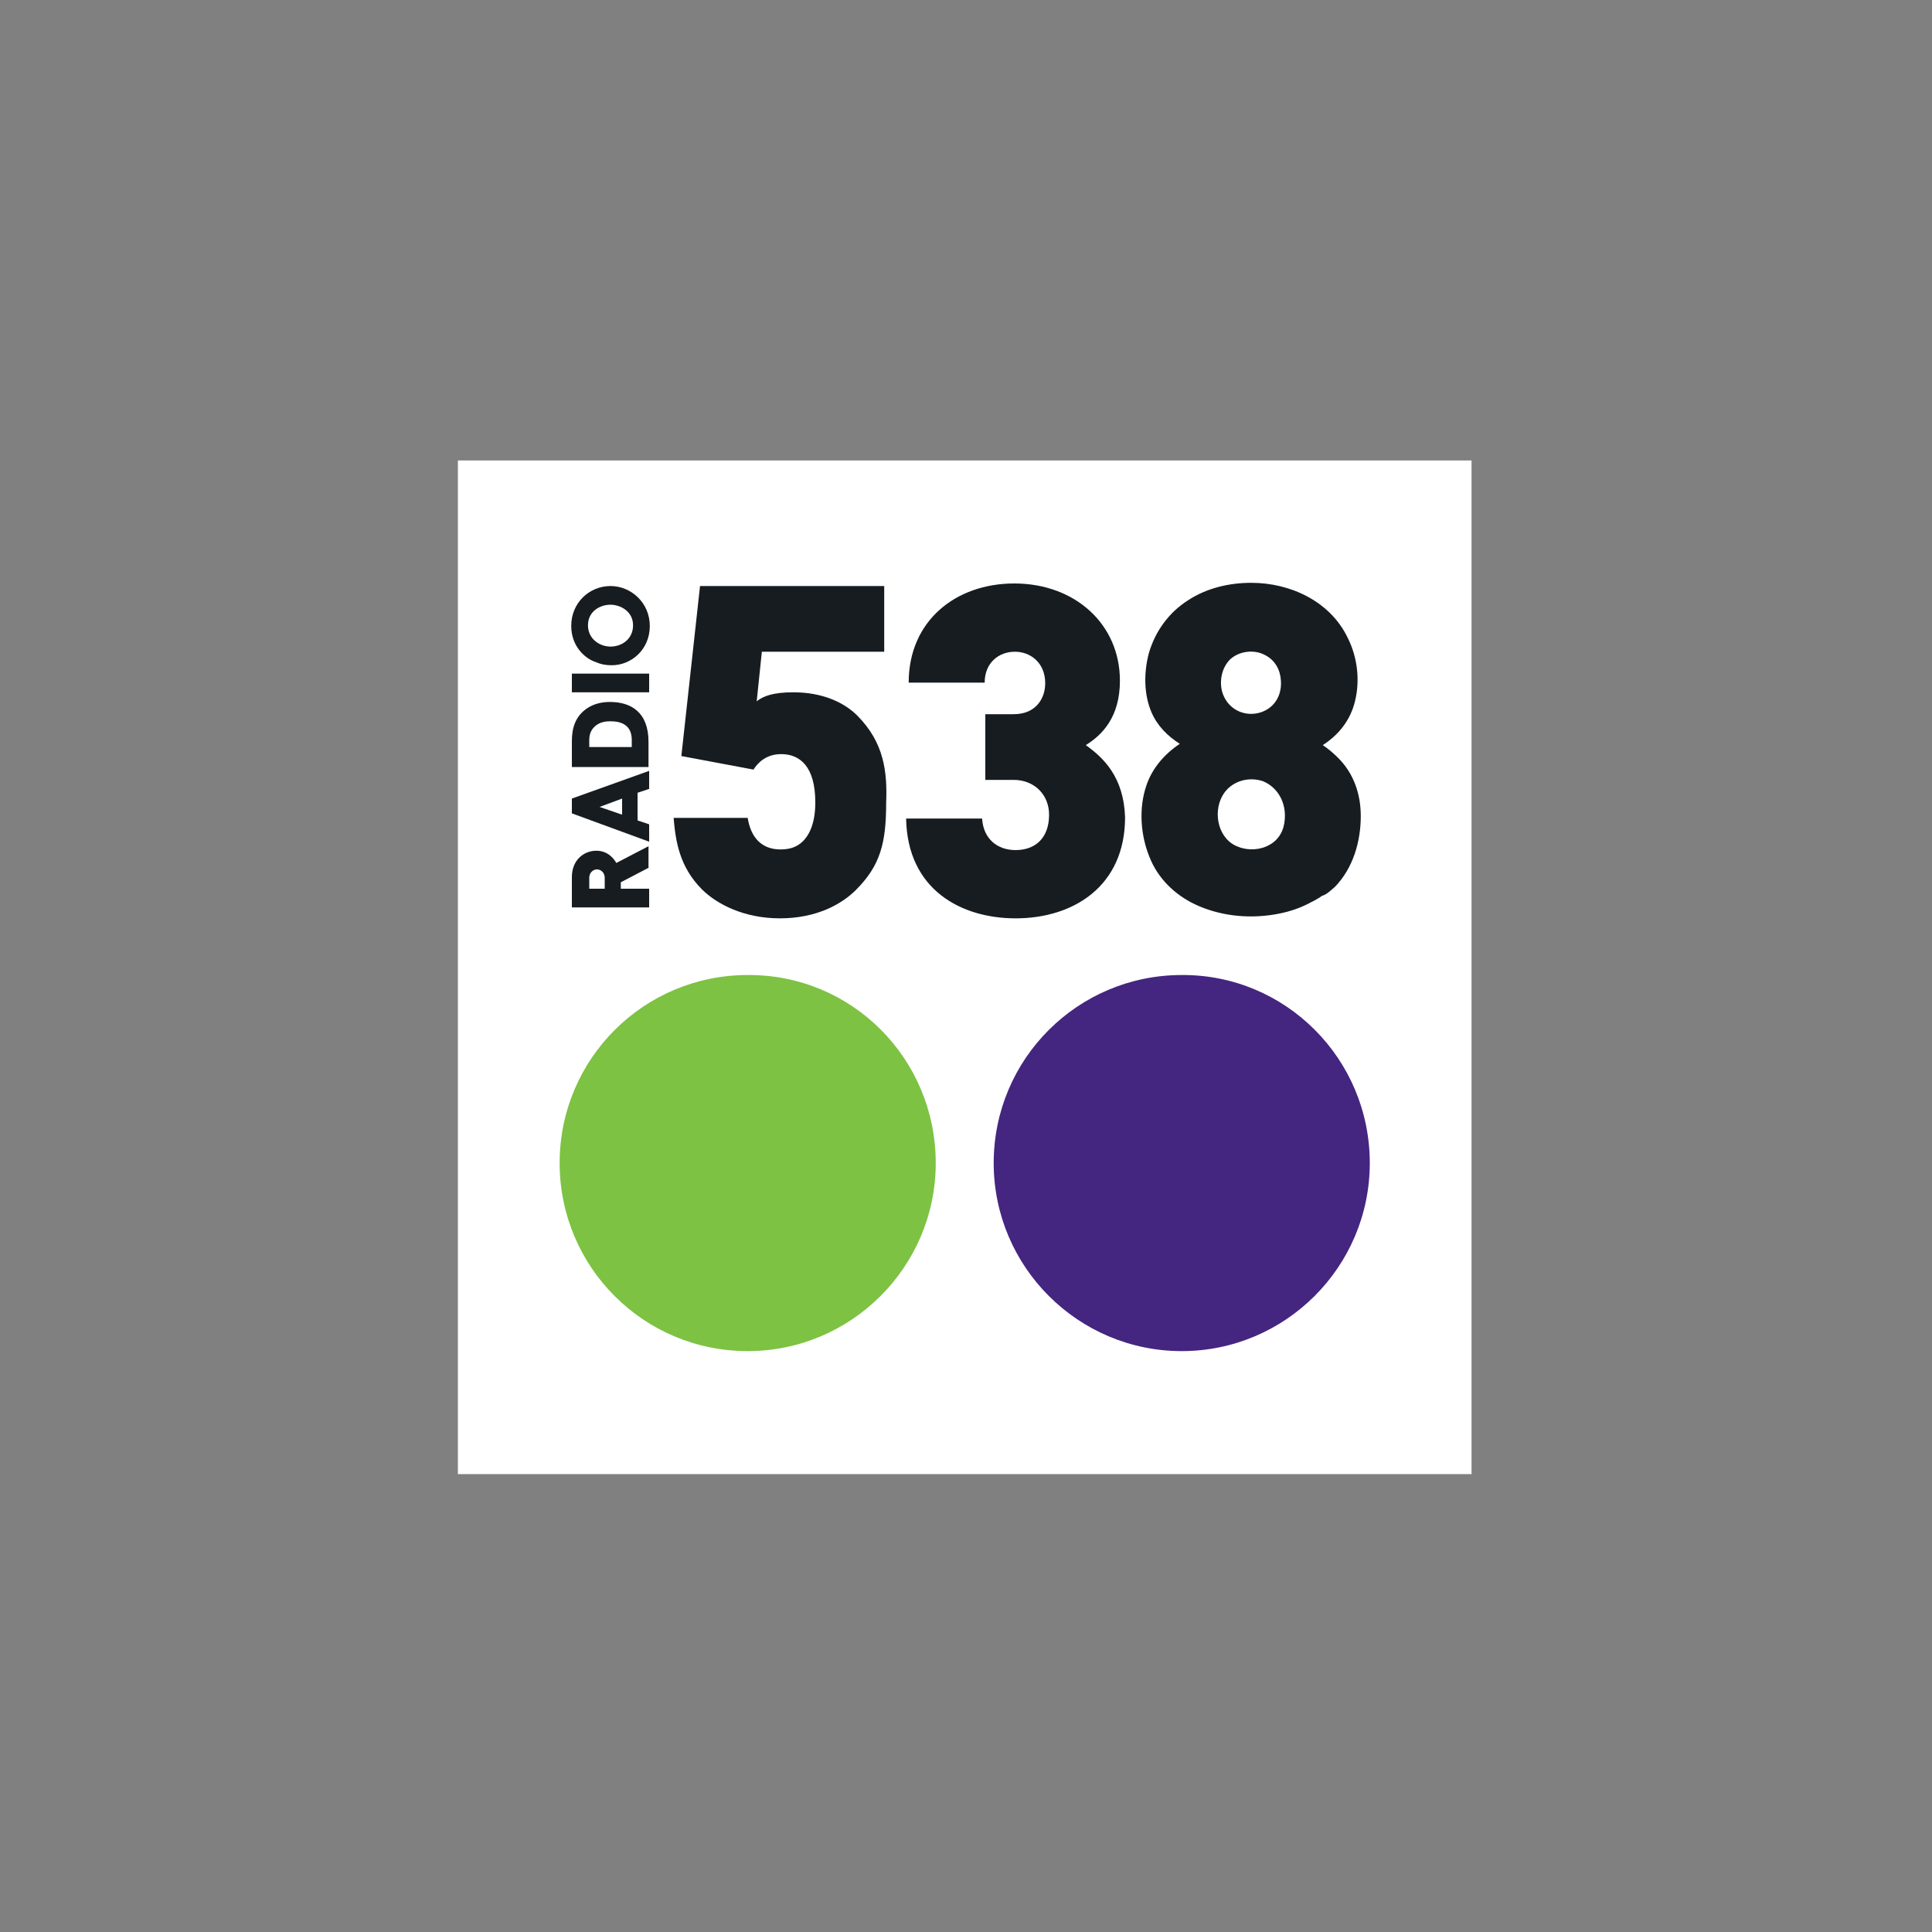 <?xml version="1.0" encoding="utf-8"?>
<!-- Generator: Adobe Illustrator 18.0.0, SVG Export Plug-In . SVG Version: 6.00 Build 0)  -->
<!DOCTYPE svg PUBLIC "-//W3C//DTD SVG 1.1//EN" "http://www.w3.org/Graphics/SVG/1.1/DTD/svg11.dtd">
<svg version="1.1" id="Laag_1" xmlns="http://www.w3.org/2000/svg" xmlns:xlink="http://www.w3.org/1999/xlink" x="0px" y="0px"
	 viewBox="0 0 300 300" enable-background="new 0 0 300 300" xml:space="preserve">
<rect x="0" y="0" width="300" height="300" fill="#808080" stroke="none"/>
<g>
	<polygon fill-rule="evenodd" clip-rule="evenodd" fill="#FFFFFF" points="71.1,71.5 228.5,71.5 228.5,228.9 71.1,228.9 71.1,71.5 	
		"/>
	<path fill-rule="evenodd" clip-rule="evenodd" fill="#171C21" d="M207.3,137.7c2.8-2.9,4-7,4-11c0-3.4-1.1-6.6-3.5-9
		c-0.7-0.7-1.5-1.4-2.4-2c2.5-1.6,4.3-3.9,5-6.8c0.8-3.2,0.4-6.8-1.1-9.8c-2.7-5.7-8.9-8.6-15-8.6c-3.4,0-6.9,0.8-9.8,2.7
		c-3,1.9-5.1,4.8-6.1,8.2c-0.8,3-0.8,6.4,0.4,9.2c0.9,2.1,2.5,3.7,4.4,4.9c-2.4,1.6-4.3,3.8-5.2,6.5c-1.2,3.5-0.9,7.7,0.5,11.1
		c1.3,3.3,3.9,5.8,7,7.3c3.8,1.8,8.2,2.3,12.4,1.6c1.8-0.3,3.5-0.8,5.1-1.6c0.8-0.4,1.6-0.8,2.3-1.3
		C206,138.9,206.6,138.3,207.3,137.7L207.3,137.7z M199.5,127.2c-0.1,1.7-0.9,3.2-2.4,4c-1.4,0.8-3.3,0.9-4.8,0.3
		c-3.1-1.1-4-5.2-2.5-7.9c1.2-2.2,3.9-3.1,6.3-2.3C198.5,122.3,199.7,124.7,199.5,127.2L199.5,127.2z M191,102.4
		c1.4-1.3,3.7-1.6,5.4-0.7c1.6,0.8,2.4,2.3,2.5,4c0.1,1.4-0.3,2.8-1.3,3.8c-1.2,1.2-3,1.6-4.5,1.2c-1.6-0.4-2.8-1.6-3.3-3.2
		C189.3,105.8,189.7,103.7,191,102.4L191,102.4z"/>
	<path fill-rule="evenodd" clip-rule="evenodd" fill="#7DC242" d="M145.3,180.6c0,16.1-13.1,29.2-29.2,29.2
		c-16.2,0-29.2-13.1-29.2-29.2c0-16.2,13.1-29.2,29.2-29.2C132.3,151.3,145.3,164.4,145.3,180.6L145.3,180.6z"/>
	<path fill-rule="evenodd" clip-rule="evenodd" fill="#442580" d="M212.7,180.6c0,16.1-13.1,29.2-29.2,29.2
		c-16.1,0-29.2-13.1-29.2-29.2c0-16.2,13.1-29.2,29.2-29.2C199.6,151.3,212.7,164.4,212.7,180.6L212.7,180.6z"/>
	<path fill-rule="evenodd" clip-rule="evenodd" fill="#171C21" d="M100.8,134.7l-4.4,2.3v1h4.4v2.9h-12v-4.7c0-2.7,1.9-4.1,3.8-4.1
		c1.6,0,2.6,1,3.1,1.9l5-2.6V134.7L100.8,134.7z M91.5,136.3v1.7h2.4v-1.7c0-0.8-0.6-1.3-1.2-1.3C92.1,135,91.5,135.5,91.5,136.3
		L91.5,136.3z"/>
	<path fill-rule="evenodd" clip-rule="evenodd" fill="#171C21" d="M100.8,122.5l-1.8,0.6v4.3l1.8,0.6v2.7l-12-4.4v-2.3l12-4.3V122.5
		L100.8,122.5z M93.1,125.3l3.5,1.2v-2.5L93.1,125.3L93.1,125.3z"/>
	<polygon fill-rule="evenodd" clip-rule="evenodd" fill="#171C21" points="100.8,107.5 88.8,107.5 88.8,104.6 100.8,104.6 
		100.8,107.5 	"/>
	<path fill-rule="evenodd" clip-rule="evenodd" fill="#171C21" d="M88.8,119v-3.6c0-1.3,0-3.7,2.2-5.3c1.1-0.8,2.4-1.1,3.7-1.1
		c3.3,0,6,1.6,6,6.2v3.9H88.8L88.8,119z M98.1,116v-1.1c0-2.3-1.6-2.9-3.3-2.9c-0.7,0-1.5,0.1-2.2,0.6c-0.5,0.4-1.1,1-1.1,2.3v1.1
		H98.1L98.1,116z"/>
	<path fill-rule="evenodd" clip-rule="evenodd" fill="#171C21" d="M88.7,97.2c0-3.6,2.8-6.2,6.1-6.2c3.2,0,6.1,2.6,6.1,6.2
		c0,3.7-2.9,6.1-5.9,6.1c-0.8,0-1.6-0.1-2.5-0.5C90.9,102.3,88.7,100.4,88.7,97.2L88.7,97.2z M98.3,97.1c0-2.2-2-3.2-3.5-3.2
		c-1.6,0-3.5,1-3.5,3.2c0,2.1,1.8,3.3,3.5,3.3C96.6,100.4,98.3,99.2,98.3,97.1L98.3,97.1z"/>
	<path fill-rule="evenodd" clip-rule="evenodd" fill="#171C21" d="M133.1,111.1c-2.1-2.1-5.5-3.6-9.9-3.6c-3.2,0-4.7,0.6-5.7,1.4
		l0.8-7.7h19V91h-28.6l-2.9,26.4l11.2,2.1c0.7-1.1,2-2.4,4.3-2.4c2.9,0,5.3,1.9,5.3,7.5c0,3-0.8,4.9-1.9,6c-0.9,0.9-2,1.3-3.5,1.3
		c-2.9,0-4.6-1.8-5.1-4.9h-11.5c0.3,3.6,0.9,7.6,4.4,11.1c2.2,2.2,6.4,4.5,12.1,4.5s9.6-2.2,11.8-4.4c3.8-3.8,4.7-7.3,4.7-13.5
		C137.8,119.9,137.3,115.3,133.1,111.1L133.1,111.1z"/>
	<path fill-rule="evenodd" clip-rule="evenodd" fill="#171C21" d="M168.6,115.7c2.6-1.6,5.3-4.4,5.3-10c0-8.8-7-15.1-16.4-15.1
		c-9.1,0-16.4,5.8-16.4,15.4h11.8c0-3.1,2.2-4.8,4.7-4.8c2.4,0,4.7,1.7,4.7,4.9c0,2.3-1.4,4.8-4.9,4.8h-4.4v10.2h4.4
		c3.2,0,5.5,2.3,5.5,5.4c0,3.7-2.2,5.5-5.2,5.5c-2.8,0-5-1.7-5.2-4.9h-11.8c0.2,11.1,8.6,15.5,17,15.5c9,0,17-5,17-15.7
		C174.5,120.7,171.4,117.7,168.6,115.7L168.6,115.7z"/>
</g>
</svg>
